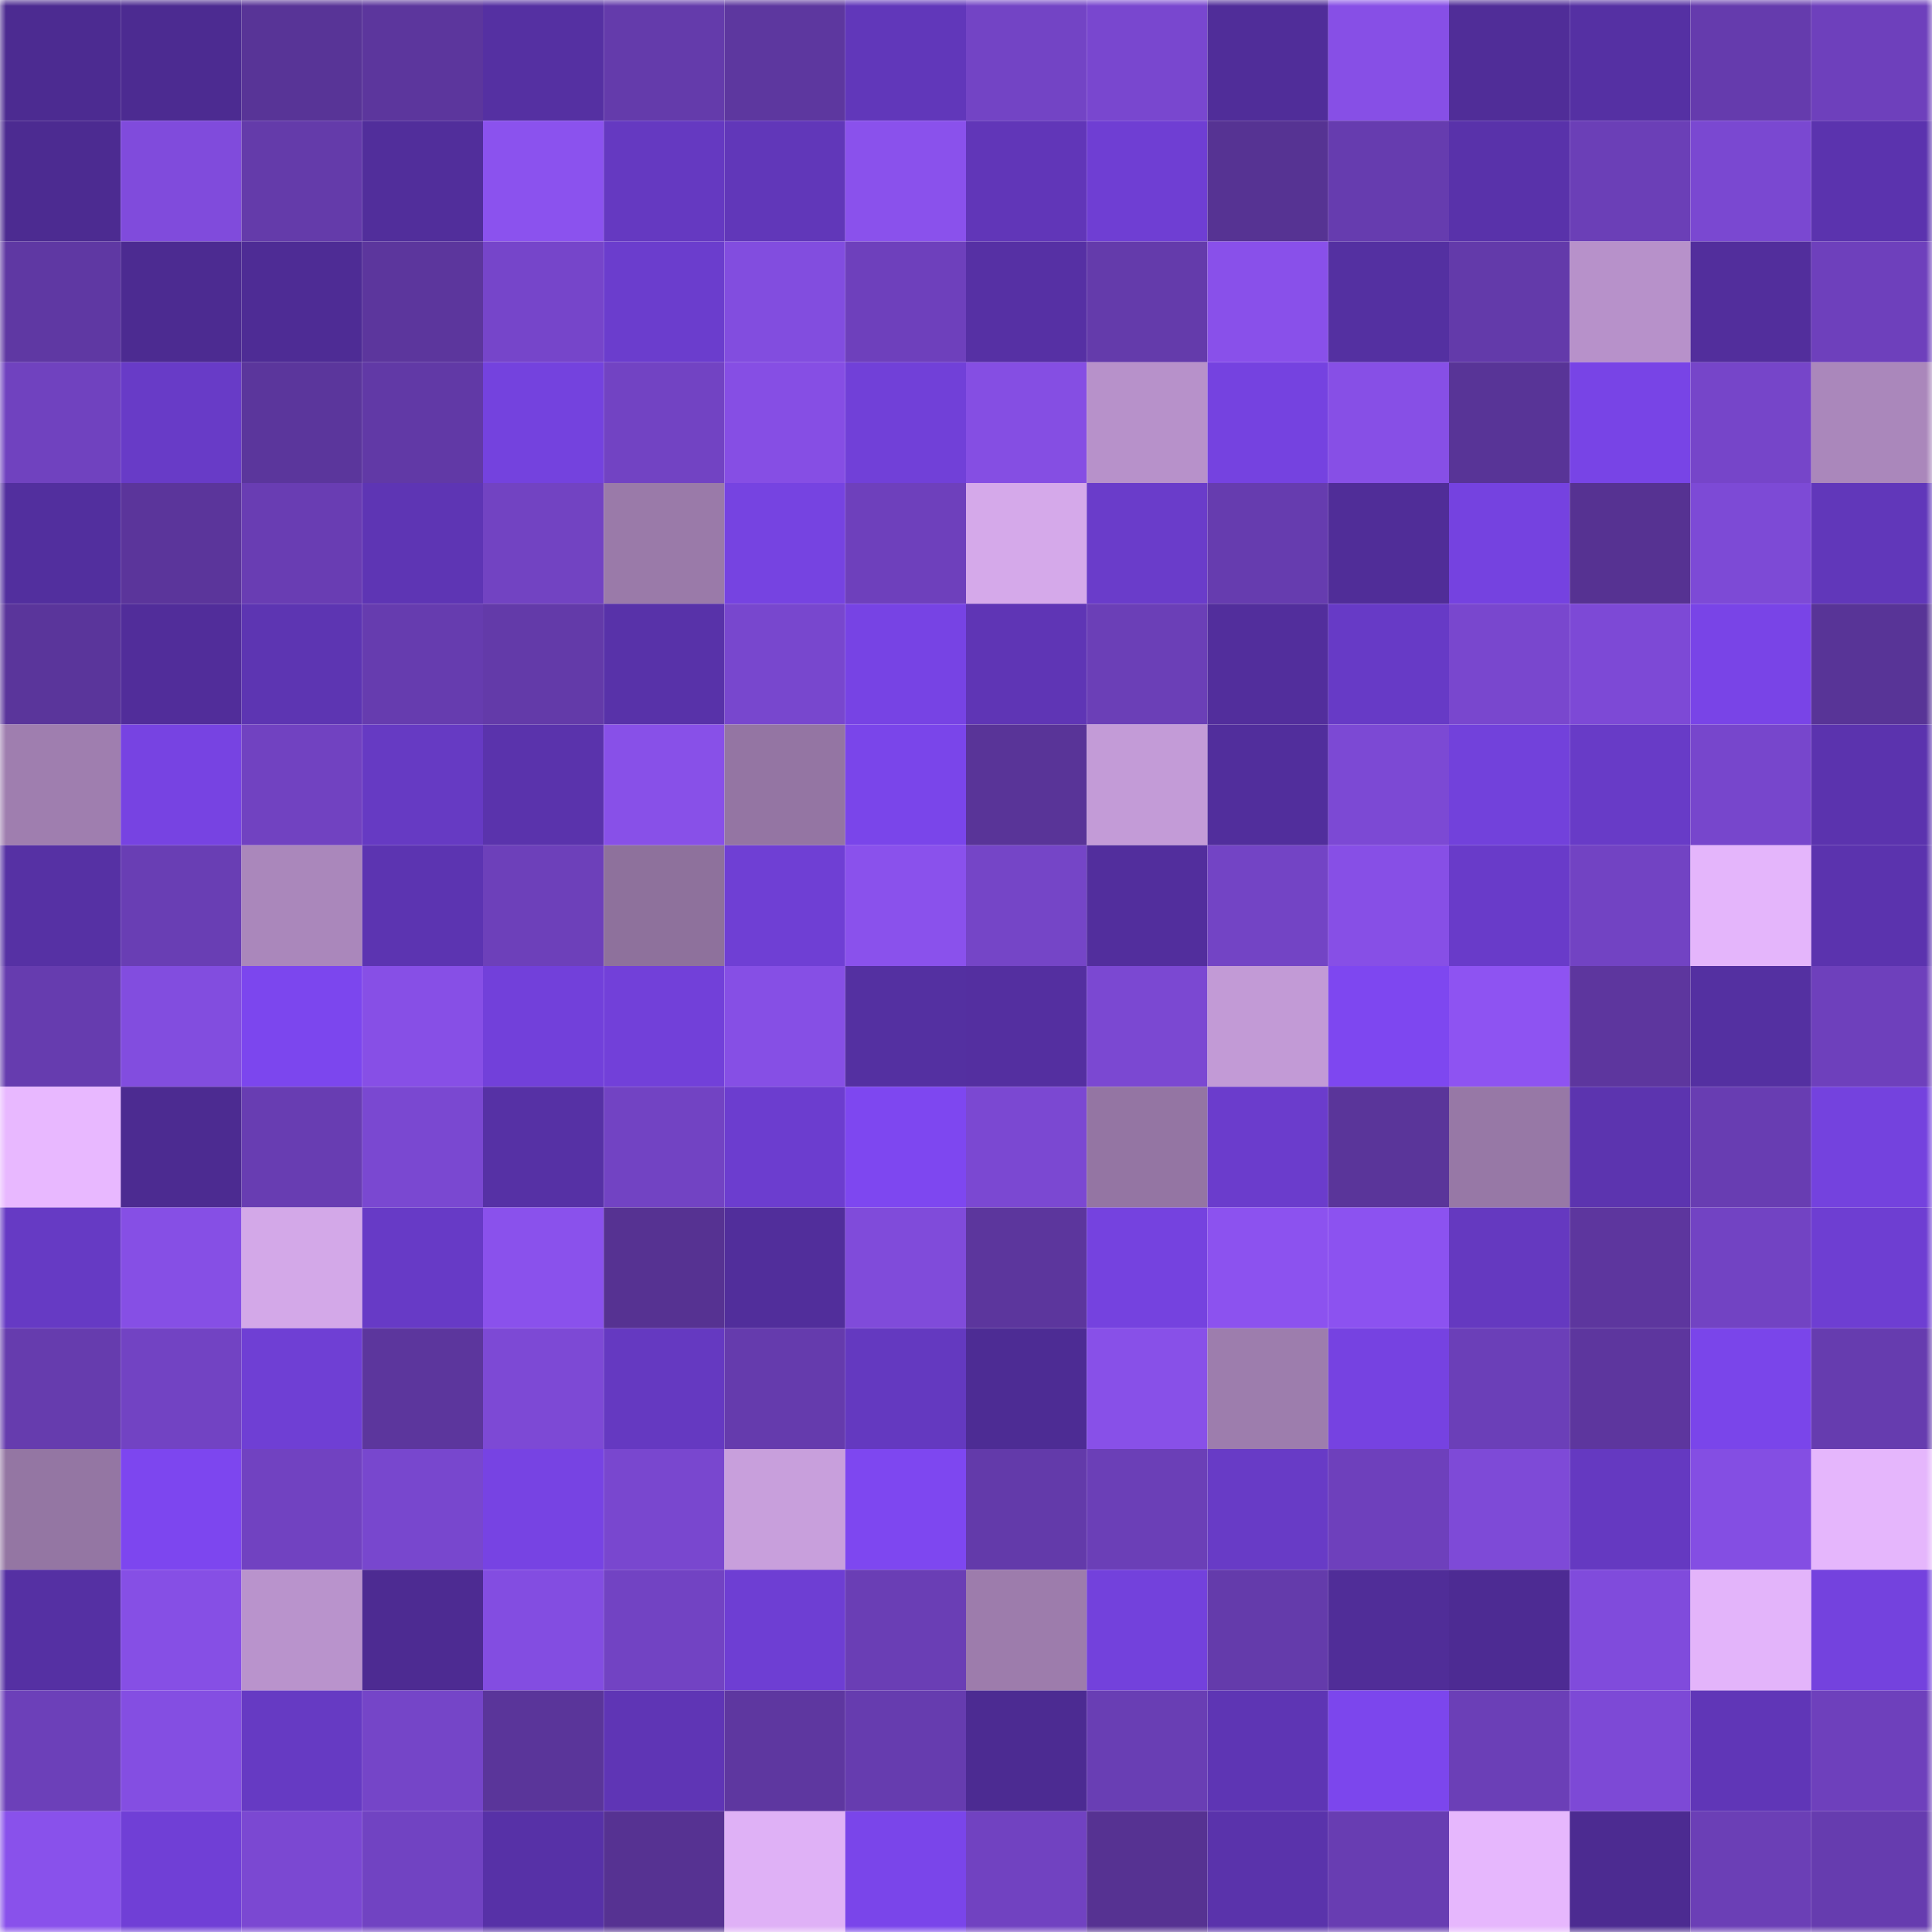 <svg viewBox="0 0 160 160" fill="none" role="img" xmlns="http://www.w3.org/2000/svg" width="240" height="240" name="farcaster%2Cweni"><mask id="600608878" mask-type="alpha" maskUnits="userSpaceOnUse" x="0" y="0" width="160" height="160"><rect width="160" height="160" fill="#FFFFFF"></rect></mask><g mask="url(#600608878)"><rect x="0" y="0" width="10" height="10" fill="#4c2b91"></rect><rect x="10" y="0" width="10" height="10" fill="#4c2b91"></rect><rect x="20" y="0" width="10" height="10" fill="#583497"></rect><rect x="30" y="0" width="10" height="10" fill="#5c369d"></rect><rect x="40" y="0" width="10" height="10" fill="#5530a2"></rect><rect x="50" y="0" width="10" height="10" fill="#643bab"></rect><rect x="60" y="0" width="10" height="10" fill="#5d379f"></rect><rect x="70" y="0" width="10" height="10" fill="#6137ba"></rect><rect x="80" y="0" width="10" height="10" fill="#7344c5"></rect><rect x="90" y="0" width="10" height="10" fill="#7947cf"></rect><rect x="100" y="0" width="10" height="10" fill="#502d99"></rect><rect x="110" y="0" width="10" height="10" fill="#874fe6"></rect><rect x="120" y="0" width="10" height="10" fill="#502d98"></rect><rect x="130" y="0" width="10" height="10" fill="#5530a3"></rect><rect x="140" y="0" width="10" height="10" fill="#653bad"></rect><rect x="150" y="0" width="10" height="10" fill="#6e40bc"></rect><rect x="0" y="10" width="10" height="10" fill="#4c2b91"></rect><rect x="10" y="10" width="10" height="10" fill="#804bdc"></rect><rect x="20" y="10" width="10" height="10" fill="#643baa"></rect><rect x="30" y="10" width="10" height="10" fill="#512e9b"></rect><rect x="40" y="10" width="10" height="10" fill="#8b52ee"></rect><rect x="50" y="10" width="10" height="10" fill="#6539c1"></rect><rect x="60" y="10" width="10" height="10" fill="#6137b9"></rect><rect x="70" y="10" width="10" height="10" fill="#8a51ec"></rect><rect x="80" y="10" width="10" height="10" fill="#6136b8"></rect><rect x="90" y="10" width="10" height="10" fill="#6f3ed3"></rect><rect x="100" y="10" width="10" height="10" fill="#563393"></rect><rect x="110" y="10" width="10" height="10" fill="#663caf"></rect><rect x="120" y="10" width="10" height="10" fill="#5932aa"></rect><rect x="130" y="10" width="10" height="10" fill="#6b3fb7"></rect><rect x="140" y="10" width="10" height="10" fill="#7a48d1"></rect><rect x="150" y="10" width="10" height="10" fill="#5b33ae"></rect><rect x="0" y="20" width="10" height="10" fill="#5f38a3"></rect><rect x="10" y="20" width="10" height="10" fill="#4c2b91"></rect><rect x="20" y="20" width="10" height="10" fill="#4e2c95"></rect><rect x="30" y="20" width="10" height="10" fill="#5c369d"></rect><rect x="40" y="20" width="10" height="10" fill="#7645ca"></rect><rect x="50" y="20" width="10" height="10" fill="#6b3dcd"></rect><rect x="60" y="20" width="10" height="10" fill="#824ddf"></rect><rect x="70" y="20" width="10" height="10" fill="#6e40bc"></rect><rect x="80" y="20" width="10" height="10" fill="#5630a4"></rect><rect x="90" y="20" width="10" height="10" fill="#643bab"></rect><rect x="100" y="20" width="10" height="10" fill="#8950ea"></rect><rect x="110" y="20" width="10" height="10" fill="#5430a1"></rect><rect x="120" y="20" width="10" height="10" fill="#633aaa"></rect><rect x="130" y="20" width="10" height="10" fill="#b791ca"></rect><rect x="140" y="20" width="10" height="10" fill="#522e9c"></rect><rect x="150" y="20" width="10" height="10" fill="#6e40bc"></rect><rect x="0" y="30" width="10" height="10" fill="#7042bf"></rect><rect x="10" y="30" width="10" height="10" fill="#683bc7"></rect><rect x="20" y="30" width="10" height="10" fill="#5b369c"></rect><rect x="30" y="30" width="10" height="10" fill="#6139a6"></rect><rect x="40" y="30" width="10" height="10" fill="#7442de"></rect><rect x="50" y="30" width="10" height="10" fill="#7243c3"></rect><rect x="60" y="30" width="10" height="10" fill="#864ee4"></rect><rect x="70" y="30" width="10" height="10" fill="#7140d8"></rect><rect x="80" y="30" width="10" height="10" fill="#854ee3"></rect><rect x="90" y="30" width="10" height="10" fill="#b791ca"></rect><rect x="100" y="30" width="10" height="10" fill="#7542e0"></rect><rect x="110" y="30" width="10" height="10" fill="#874fe6"></rect><rect x="120" y="30" width="10" height="10" fill="#583497"></rect><rect x="130" y="30" width="10" height="10" fill="#7844e6"></rect><rect x="140" y="30" width="10" height="10" fill="#7645c9"></rect><rect x="150" y="30" width="10" height="10" fill="#aa87bb"></rect><rect x="0" y="40" width="10" height="10" fill="#522f9e"></rect><rect x="10" y="40" width="10" height="10" fill="#5b359b"></rect><rect x="20" y="40" width="10" height="10" fill="#693db3"></rect><rect x="30" y="40" width="10" height="10" fill="#5e35b4"></rect><rect x="40" y="40" width="10" height="10" fill="#7243c2"></rect><rect x="50" y="40" width="10" height="10" fill="#9a7aa9"></rect><rect x="60" y="40" width="10" height="10" fill="#7643e1"></rect><rect x="70" y="40" width="10" height="10" fill="#6e40bc"></rect><rect x="80" y="40" width="10" height="10" fill="#d5a9ea"></rect><rect x="90" y="40" width="10" height="10" fill="#6a3cca"></rect><rect x="100" y="40" width="10" height="10" fill="#663caf"></rect><rect x="110" y="40" width="10" height="10" fill="#502d98"></rect><rect x="120" y="40" width="10" height="10" fill="#7542e0"></rect><rect x="130" y="40" width="10" height="10" fill="#563292"></rect><rect x="140" y="40" width="10" height="10" fill="#7d4ad6"></rect><rect x="150" y="40" width="10" height="10" fill="#6137ba"></rect><rect x="0" y="50" width="10" height="10" fill="#5a359b"></rect><rect x="10" y="50" width="10" height="10" fill="#512d9a"></rect><rect x="20" y="50" width="10" height="10" fill="#5d35b2"></rect><rect x="30" y="50" width="10" height="10" fill="#663caf"></rect><rect x="40" y="50" width="10" height="10" fill="#633aa9"></rect><rect x="50" y="50" width="10" height="10" fill="#5832a9"></rect><rect x="60" y="50" width="10" height="10" fill="#7847ce"></rect><rect x="70" y="50" width="10" height="10" fill="#7743e4"></rect><rect x="80" y="50" width="10" height="10" fill="#5f35b5"></rect><rect x="90" y="50" width="10" height="10" fill="#6b3fb7"></rect><rect x="100" y="50" width="10" height="10" fill="#522e9c"></rect><rect x="110" y="50" width="10" height="10" fill="#673ac6"></rect><rect x="120" y="50" width="10" height="10" fill="#7947ce"></rect><rect x="130" y="50" width="10" height="10" fill="#7d49d6"></rect><rect x="140" y="50" width="10" height="10" fill="#7944e7"></rect><rect x="150" y="50" width="10" height="10" fill="#583497"></rect><rect x="0" y="60" width="10" height="10" fill="#9f7eaf"></rect><rect x="10" y="60" width="10" height="10" fill="#7743e2"></rect><rect x="20" y="60" width="10" height="10" fill="#7142c1"></rect><rect x="30" y="60" width="10" height="10" fill="#663ac3"></rect><rect x="40" y="60" width="10" height="10" fill="#5a33ac"></rect><rect x="50" y="60" width="10" height="10" fill="#8850e8"></rect><rect x="60" y="60" width="10" height="10" fill="#9475a3"></rect><rect x="70" y="60" width="10" height="10" fill="#7a45ea"></rect><rect x="80" y="60" width="10" height="10" fill="#593498"></rect><rect x="90" y="60" width="10" height="10" fill="#c39bd7"></rect><rect x="100" y="60" width="10" height="10" fill="#512e9c"></rect><rect x="110" y="60" width="10" height="10" fill="#7c49d4"></rect><rect x="120" y="60" width="10" height="10" fill="#7241db"></rect><rect x="130" y="60" width="10" height="10" fill="#683bc7"></rect><rect x="140" y="60" width="10" height="10" fill="#7746cc"></rect><rect x="150" y="60" width="10" height="10" fill="#5b33ae"></rect><rect x="0" y="70" width="10" height="10" fill="#5631a4"></rect><rect x="10" y="70" width="10" height="10" fill="#693eb4"></rect><rect x="20" y="70" width="10" height="10" fill="#aa87bb"></rect><rect x="30" y="70" width="10" height="10" fill="#5c34b1"></rect><rect x="40" y="70" width="10" height="10" fill="#6d40ba"></rect><rect x="50" y="70" width="10" height="10" fill="#8e719c"></rect><rect x="60" y="70" width="10" height="10" fill="#6f3fd4"></rect><rect x="70" y="70" width="10" height="10" fill="#8a51ec"></rect><rect x="80" y="70" width="10" height="10" fill="#7545c7"></rect><rect x="90" y="70" width="10" height="10" fill="#522e9d"></rect><rect x="100" y="70" width="10" height="10" fill="#7344c5"></rect><rect x="110" y="70" width="10" height="10" fill="#874fe6"></rect><rect x="120" y="70" width="10" height="10" fill="#693bc9"></rect><rect x="130" y="70" width="10" height="10" fill="#7243c3"></rect><rect x="140" y="70" width="10" height="10" fill="#e4b5fb"></rect><rect x="150" y="70" width="10" height="10" fill="#5b33ae"></rect><rect x="0" y="80" width="10" height="10" fill="#663caf"></rect><rect x="10" y="80" width="10" height="10" fill="#824ddf"></rect><rect x="20" y="80" width="10" height="10" fill="#7c46ee"></rect><rect x="30" y="80" width="10" height="10" fill="#874fe6"></rect><rect x="40" y="80" width="10" height="10" fill="#7240da"></rect><rect x="50" y="80" width="10" height="10" fill="#7240d9"></rect><rect x="60" y="80" width="10" height="10" fill="#864fe5"></rect><rect x="70" y="80" width="10" height="10" fill="#5430a1"></rect><rect x="80" y="80" width="10" height="10" fill="#542fa0"></rect><rect x="90" y="80" width="10" height="10" fill="#7b48d2"></rect><rect x="100" y="80" width="10" height="10" fill="#c29ad6"></rect><rect x="110" y="80" width="10" height="10" fill="#7e47f0"></rect><rect x="120" y="80" width="10" height="10" fill="#8e53f2"></rect><rect x="130" y="80" width="10" height="10" fill="#5d369e"></rect><rect x="140" y="80" width="10" height="10" fill="#5430a1"></rect><rect x="150" y="80" width="10" height="10" fill="#6e40bc"></rect><rect x="0" y="90" width="10" height="10" fill="#e8b8ff"></rect><rect x="10" y="90" width="10" height="10" fill="#4c2b91"></rect><rect x="20" y="90" width="10" height="10" fill="#683db2"></rect><rect x="30" y="90" width="10" height="10" fill="#7a48d1"></rect><rect x="40" y="90" width="10" height="10" fill="#5631a5"></rect><rect x="50" y="90" width="10" height="10" fill="#7243c3"></rect><rect x="60" y="90" width="10" height="10" fill="#6c3dcf"></rect><rect x="70" y="90" width="10" height="10" fill="#7e47f0"></rect><rect x="80" y="90" width="10" height="10" fill="#7b48d2"></rect><rect x="90" y="90" width="10" height="10" fill="#9475a3"></rect><rect x="100" y="90" width="10" height="10" fill="#6b3ccc"></rect><rect x="110" y="90" width="10" height="10" fill="#5a359a"></rect><rect x="120" y="90" width="10" height="10" fill="#9778a6"></rect><rect x="130" y="90" width="10" height="10" fill="#5c34af"></rect><rect x="140" y="90" width="10" height="10" fill="#683db2"></rect><rect x="150" y="90" width="10" height="10" fill="#7442de"></rect><rect x="0" y="100" width="10" height="10" fill="#663ac4"></rect><rect x="10" y="100" width="10" height="10" fill="#864fe5"></rect><rect x="20" y="100" width="10" height="10" fill="#d3a8e8"></rect><rect x="30" y="100" width="10" height="10" fill="#673ac6"></rect><rect x="40" y="100" width="10" height="10" fill="#8a51ec"></rect><rect x="50" y="100" width="10" height="10" fill="#563292"></rect><rect x="60" y="100" width="10" height="10" fill="#512e9b"></rect><rect x="70" y="100" width="10" height="10" fill="#804bda"></rect><rect x="80" y="100" width="10" height="10" fill="#5c369d"></rect><rect x="90" y="100" width="10" height="10" fill="#7542df"></rect><rect x="100" y="100" width="10" height="10" fill="#8c52ef"></rect><rect x="110" y="100" width="10" height="10" fill="#8c52f0"></rect><rect x="120" y="100" width="10" height="10" fill="#6539c0"></rect><rect x="130" y="100" width="10" height="10" fill="#5d369e"></rect><rect x="140" y="100" width="10" height="10" fill="#7243c3"></rect><rect x="150" y="100" width="10" height="10" fill="#6e3ed2"></rect><rect x="0" y="110" width="10" height="10" fill="#663cae"></rect><rect x="10" y="110" width="10" height="10" fill="#7243c3"></rect><rect x="20" y="110" width="10" height="10" fill="#6f3fd4"></rect><rect x="30" y="110" width="10" height="10" fill="#5c369d"></rect><rect x="40" y="110" width="10" height="10" fill="#7d49d5"></rect><rect x="50" y="110" width="10" height="10" fill="#6539c1"></rect><rect x="60" y="110" width="10" height="10" fill="#653bad"></rect><rect x="70" y="110" width="10" height="10" fill="#6439c0"></rect><rect x="80" y="110" width="10" height="10" fill="#4d2c94"></rect><rect x="90" y="110" width="10" height="10" fill="#8850e8"></rect><rect x="100" y="110" width="10" height="10" fill="#9d7dad"></rect><rect x="110" y="110" width="10" height="10" fill="#7642e1"></rect><rect x="120" y="110" width="10" height="10" fill="#6b3fb8"></rect><rect x="130" y="110" width="10" height="10" fill="#5d369e"></rect><rect x="140" y="110" width="10" height="10" fill="#7a45ea"></rect><rect x="150" y="110" width="10" height="10" fill="#663caf"></rect><rect x="0" y="120" width="10" height="10" fill="#9476a3"></rect><rect x="10" y="120" width="10" height="10" fill="#7d46ef"></rect><rect x="20" y="120" width="10" height="10" fill="#7142c1"></rect><rect x="30" y="120" width="10" height="10" fill="#7847ce"></rect><rect x="40" y="120" width="10" height="10" fill="#7743e3"></rect><rect x="50" y="120" width="10" height="10" fill="#7947cf"></rect><rect x="60" y="120" width="10" height="10" fill="#c89fdc"></rect><rect x="70" y="120" width="10" height="10" fill="#7e47f0"></rect><rect x="80" y="120" width="10" height="10" fill="#633aaa"></rect><rect x="90" y="120" width="10" height="10" fill="#6b3fb7"></rect><rect x="100" y="120" width="10" height="10" fill="#683bc6"></rect><rect x="110" y="120" width="10" height="10" fill="#6e40bc"></rect><rect x="120" y="120" width="10" height="10" fill="#7e4ad7"></rect><rect x="130" y="120" width="10" height="10" fill="#6539c1"></rect><rect x="140" y="120" width="10" height="10" fill="#844ee3"></rect><rect x="150" y="120" width="10" height="10" fill="#e5b6fc"></rect><rect x="0" y="130" width="10" height="10" fill="#5530a3"></rect><rect x="10" y="130" width="10" height="10" fill="#864fe5"></rect><rect x="20" y="130" width="10" height="10" fill="#b993cc"></rect><rect x="30" y="130" width="10" height="10" fill="#4d2b92"></rect><rect x="40" y="130" width="10" height="10" fill="#834de1"></rect><rect x="50" y="130" width="10" height="10" fill="#7243c3"></rect><rect x="60" y="130" width="10" height="10" fill="#6e3ed3"></rect><rect x="70" y="130" width="10" height="10" fill="#6a3eb5"></rect><rect x="80" y="130" width="10" height="10" fill="#9d7cac"></rect><rect x="90" y="130" width="10" height="10" fill="#7341dc"></rect><rect x="100" y="130" width="10" height="10" fill="#643bab"></rect><rect x="110" y="130" width="10" height="10" fill="#502d98"></rect><rect x="120" y="130" width="10" height="10" fill="#4d2b93"></rect><rect x="130" y="130" width="10" height="10" fill="#804bdc"></rect><rect x="140" y="130" width="10" height="10" fill="#e3b4fa"></rect><rect x="150" y="130" width="10" height="10" fill="#7442de"></rect><rect x="0" y="140" width="10" height="10" fill="#6c40b9"></rect><rect x="10" y="140" width="10" height="10" fill="#844ee2"></rect><rect x="20" y="140" width="10" height="10" fill="#663ac3"></rect><rect x="30" y="140" width="10" height="10" fill="#7545c8"></rect><rect x="40" y="140" width="10" height="10" fill="#5a359a"></rect><rect x="50" y="140" width="10" height="10" fill="#5f35b5"></rect><rect x="60" y="140" width="10" height="10" fill="#5e37a0"></rect><rect x="70" y="140" width="10" height="10" fill="#663caf"></rect><rect x="80" y="140" width="10" height="10" fill="#4c2b92"></rect><rect x="90" y="140" width="10" height="10" fill="#693eb4"></rect><rect x="100" y="140" width="10" height="10" fill="#5e35b4"></rect><rect x="110" y="140" width="10" height="10" fill="#7c46ed"></rect><rect x="120" y="140" width="10" height="10" fill="#6b3fb7"></rect><rect x="130" y="140" width="10" height="10" fill="#7d49d6"></rect><rect x="140" y="140" width="10" height="10" fill="#6036b7"></rect><rect x="150" y="140" width="10" height="10" fill="#6e40bc"></rect><rect x="0" y="150" width="10" height="10" fill="#8951eb"></rect><rect x="10" y="150" width="10" height="10" fill="#703fd6"></rect><rect x="20" y="150" width="10" height="10" fill="#7b48d2"></rect><rect x="30" y="150" width="10" height="10" fill="#7143c2"></rect><rect x="40" y="150" width="10" height="10" fill="#5731a7"></rect><rect x="50" y="150" width="10" height="10" fill="#563292"></rect><rect x="60" y="150" width="10" height="10" fill="#dfb1f6"></rect><rect x="70" y="150" width="10" height="10" fill="#7a45ea"></rect><rect x="80" y="150" width="10" height="10" fill="#7142c1"></rect><rect x="90" y="150" width="10" height="10" fill="#563292"></rect><rect x="100" y="150" width="10" height="10" fill="#5a33ab"></rect><rect x="110" y="150" width="10" height="10" fill="#683db2"></rect><rect x="120" y="150" width="10" height="10" fill="#e6b7fd"></rect><rect x="130" y="150" width="10" height="10" fill="#4c2b91"></rect><rect x="140" y="150" width="10" height="10" fill="#6b3fb6"></rect><rect x="150" y="150" width="10" height="10" fill="#663caf"></rect></g></svg>